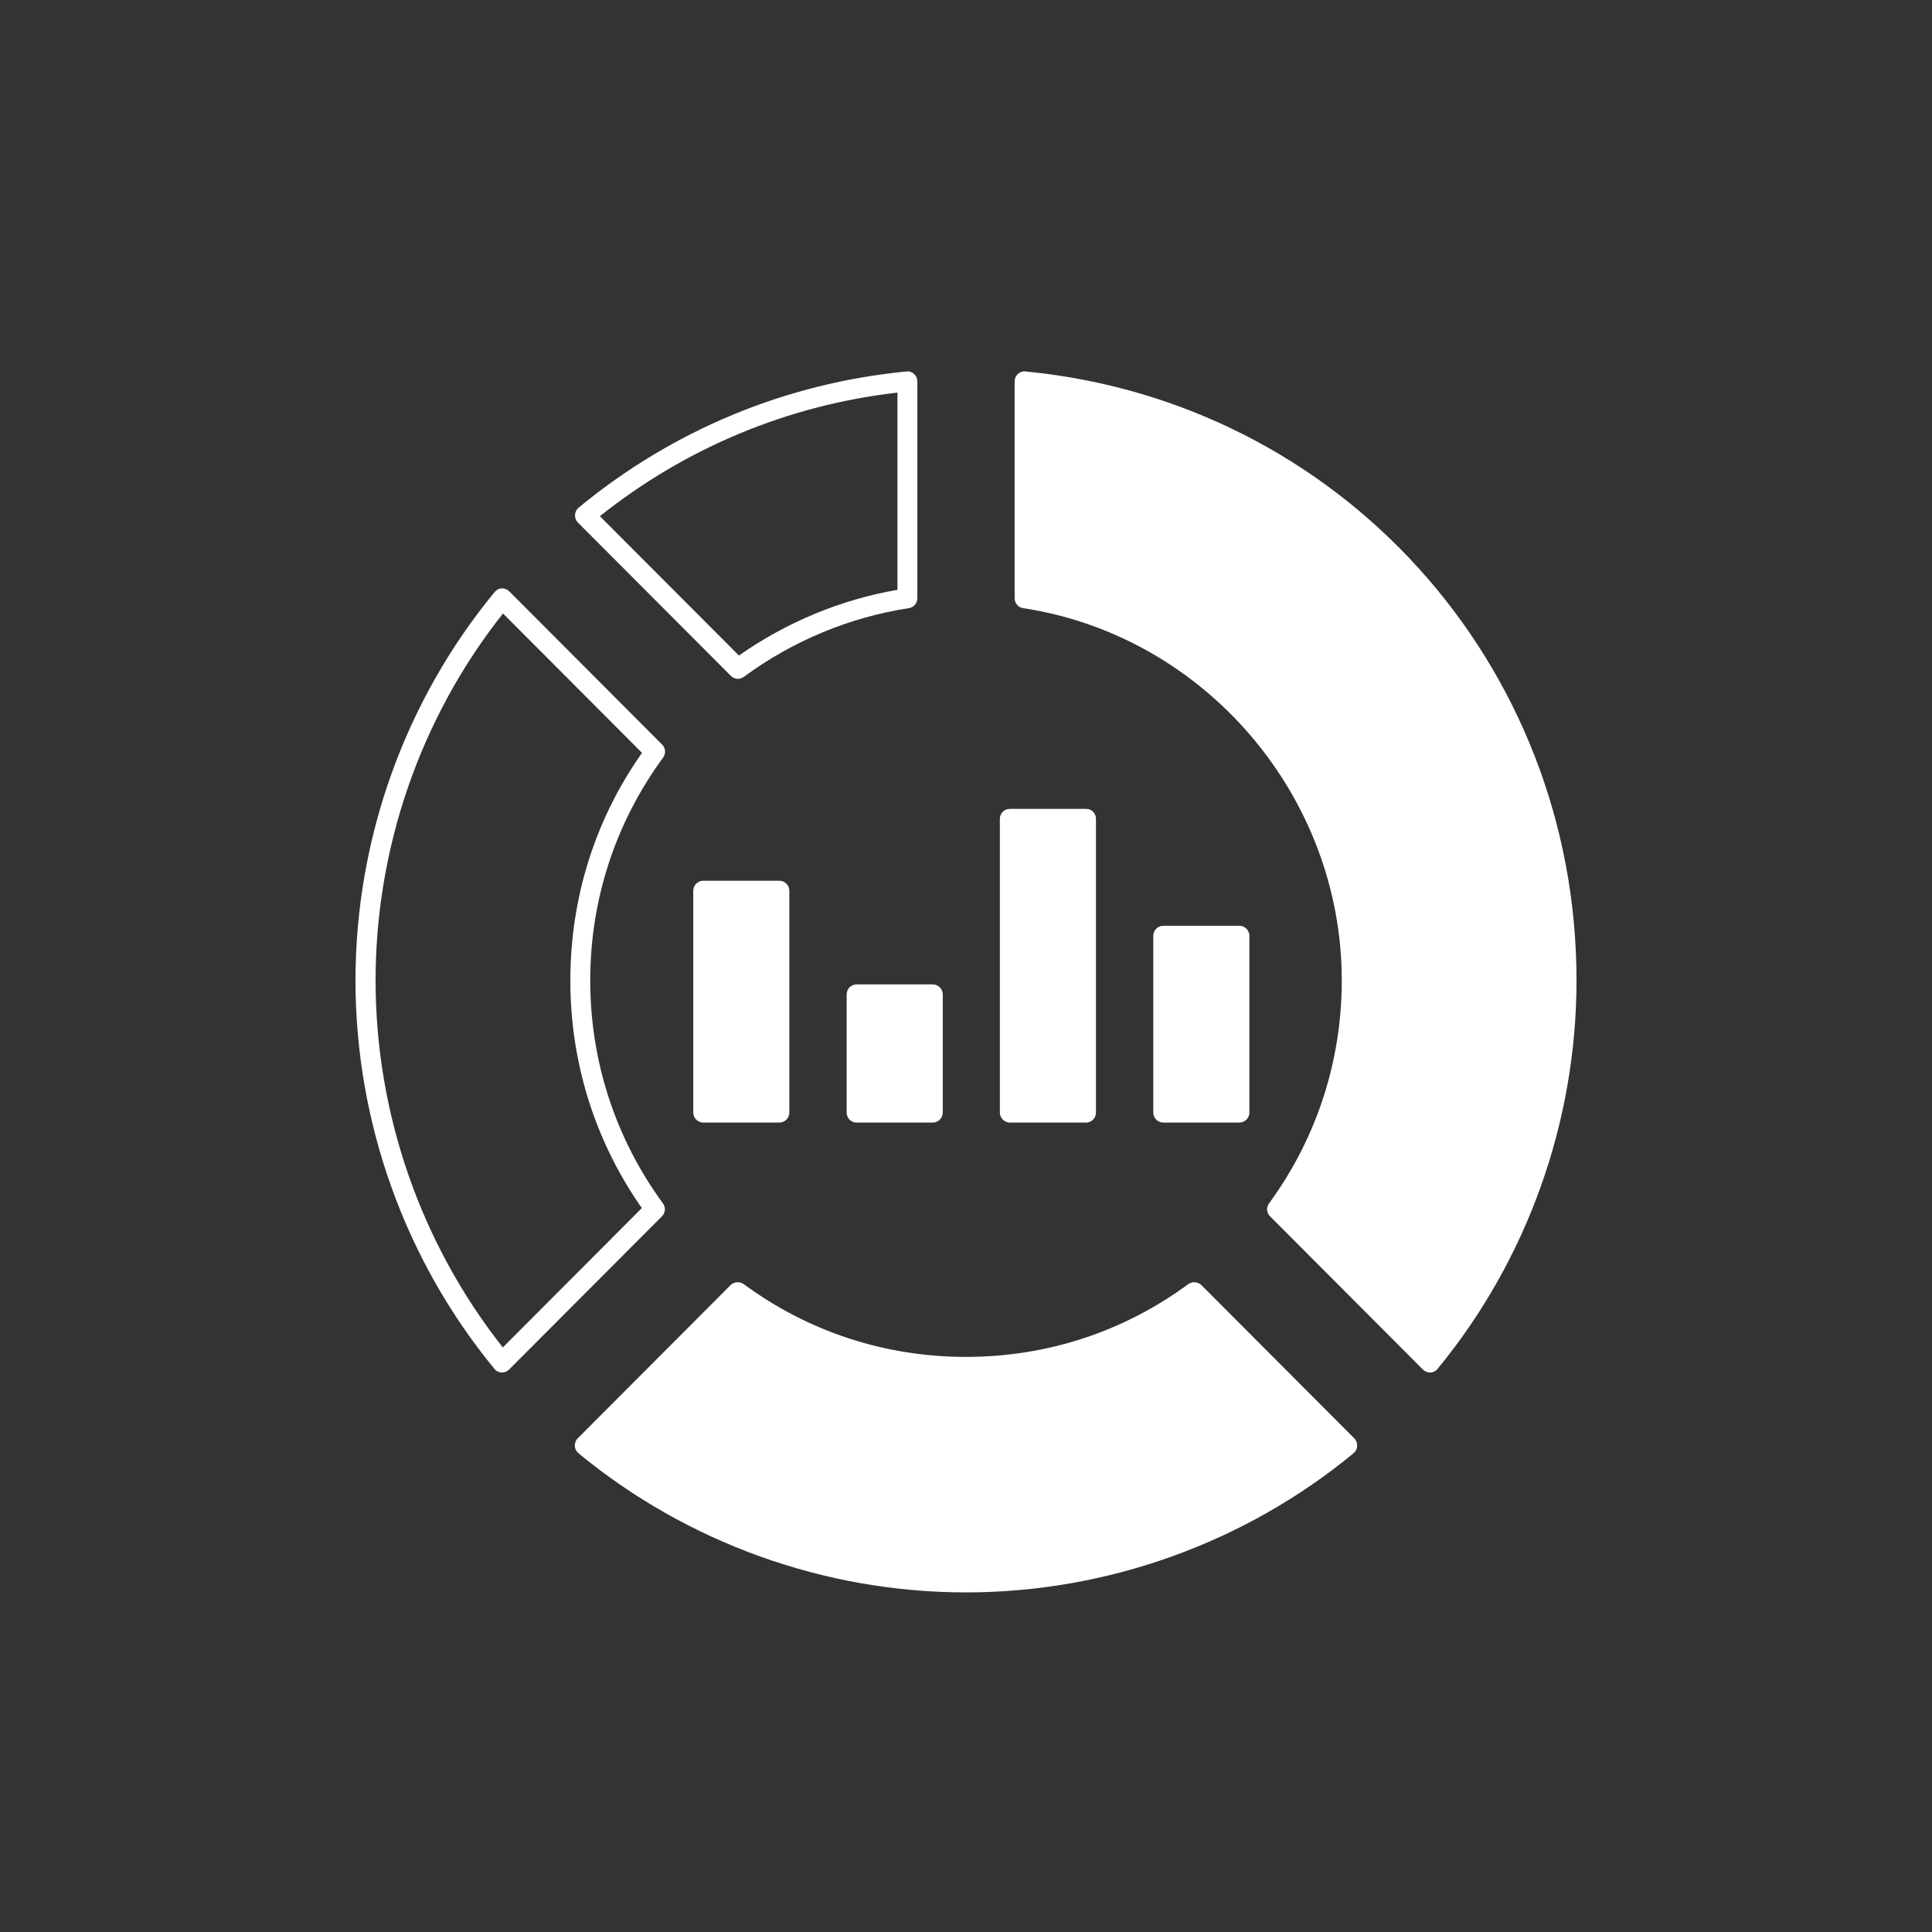 <svg width="125" height="125" viewBox="0 0 125 125" fill="none" xmlns="http://www.w3.org/2000/svg">
<rect x="0" y="0" width="125" height="125" fill="#333333" stroke="none"/>
<path d="M58.651 24.034C50.841 24.787 43.501 27.84 37.436 32.846C37.296 32.962 37.207 33.14 37.207 33.319C37.194 33.498 37.258 33.677 37.385 33.804L47.286 43.728C47.413 43.856 47.579 43.92 47.744 43.92C47.872 43.92 48.012 43.869 48.127 43.792C51.261 41.48 54.956 39.935 58.804 39.347C59.123 39.296 59.352 39.028 59.352 38.709V24.672C59.352 24.494 59.276 24.315 59.148 24.2C59.008 24.072 58.83 24.008 58.651 24.034ZM58.065 38.16C54.383 38.798 50.866 40.267 47.808 42.413L38.812 33.396C44.38 28.964 51.006 26.205 58.065 25.401V38.16Z" fill="white"/>
<path d="M32.442 88.801H32.48C32.646 88.801 32.811 88.737 32.939 88.609L42.826 78.698C43.056 78.469 43.081 78.111 42.89 77.856C39.819 73.653 38.188 68.66 38.188 63.436C38.188 58.212 39.819 53.218 42.903 49.016C43.094 48.761 43.069 48.403 42.839 48.173L32.951 38.262C32.824 38.135 32.646 38.058 32.455 38.071C32.276 38.071 32.111 38.173 31.996 38.313C26.198 45.351 23 54.278 23 63.436C23 72.593 26.186 81.508 31.983 88.558C32.098 88.712 32.263 88.788 32.442 88.801ZM32.544 39.693L41.539 48.71C38.494 53.027 36.901 58.11 36.901 63.436C36.901 68.762 38.494 73.832 41.527 78.162L32.531 87.179C27.218 80.448 24.3 72.044 24.3 63.436C24.3 54.828 27.218 46.411 32.544 39.693Z" fill="white"/>
<path d="M48.114 83.078C47.859 82.9 47.503 82.925 47.273 83.142L37.373 93.066C37.245 93.194 37.182 93.373 37.194 93.551C37.194 93.73 37.284 93.909 37.424 94.024C44.457 99.823 53.364 103.028 62.5 103.028C71.636 103.028 80.543 99.823 87.576 94.024C87.716 93.909 87.805 93.73 87.805 93.551C87.818 93.373 87.754 93.194 87.627 93.066L77.727 83.142C77.497 82.925 77.14 82.9 76.886 83.078C72.694 86.169 67.724 87.791 62.5 87.791C57.276 87.791 52.306 86.169 48.114 83.078Z" fill="white"/>
<path d="M66.348 24.034C66.17 24.008 65.991 24.072 65.851 24.2C65.724 24.315 65.647 24.494 65.647 24.672V38.709C65.647 39.028 65.877 39.296 66.195 39.347C77.943 41.136 86.812 51.494 86.812 63.435C86.812 68.659 85.181 73.653 82.11 77.855C81.919 78.111 81.944 78.468 82.174 78.698L92.061 88.609C92.189 88.737 92.354 88.801 92.52 88.801H92.558C92.737 88.788 92.902 88.711 93.017 88.558C98.815 81.508 102 72.58 102 63.435C102 42.924 86.671 25.988 66.348 24.034Z" fill="white"/>
<path d="M54.779 64.342V71.98C54.779 72.337 55.059 72.631 55.428 72.631H60.347C60.704 72.631 60.997 72.337 60.997 71.98V64.342C60.997 63.984 60.704 63.69 60.347 63.69H55.428C55.059 63.69 54.779 63.984 54.779 64.342Z" fill="white"/>
<path d="M80.185 59.897H75.267C74.908 59.897 74.617 60.188 74.617 60.548V71.979C74.617 72.338 74.908 72.63 75.267 72.63H80.185C80.544 72.63 80.835 72.338 80.835 71.979V60.548C80.835 60.188 80.544 59.897 80.185 59.897Z" fill="white"/>
<path d="M70.272 52.335H65.341C64.984 52.335 64.691 52.616 64.691 52.974V71.978C64.691 72.336 64.984 72.63 65.341 72.63H70.272C70.629 72.63 70.909 72.336 70.909 71.978V52.974C70.909 52.616 70.629 52.335 70.272 52.335Z" fill="white"/>
<path d="M50.421 56.984H45.503C45.144 56.984 44.853 57.276 44.853 57.636V71.979C44.853 72.338 45.144 72.63 45.503 72.63H50.421C50.78 72.63 51.071 72.338 51.071 71.979V57.636C51.071 57.276 50.78 56.984 50.421 56.984Z" fill="white"/>
</svg>
